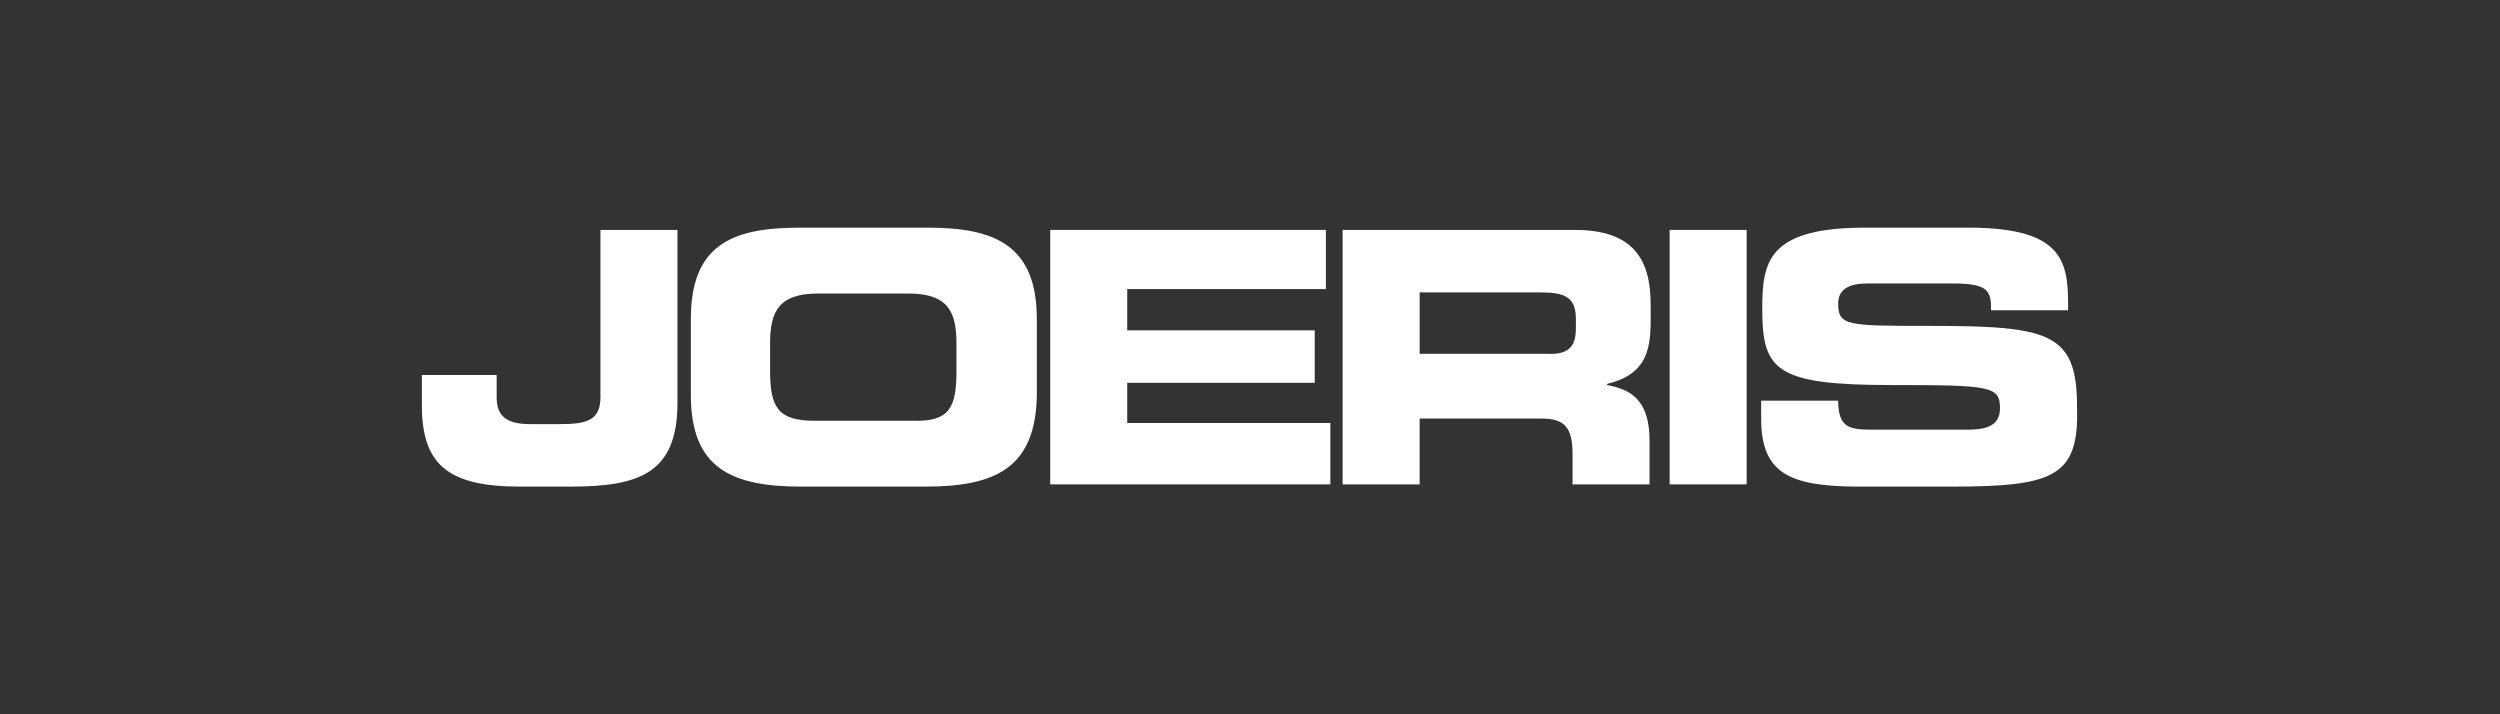 <svg xmlns="http://www.w3.org/2000/svg" xmlns:xlink="http://www.w3.org/1999/xlink" id="Layer_1" x="0px" y="0px" viewBox="0 0 224 64" style="enable-background:new 0 0 224 64;" xml:space="preserve"><rect x="0" y="0" width="224" height="64" fill="#333333" stroke="none"/><style type="text/css">	.st0{fill:#FFFFFF;}</style><g>	<path class="st0" d="M82.9,43.6H71.8c-6.2,0-9.9-1.6-9.9-8.2v-6.8c0-6.6,3.6-8.2,9.7-8.2h11.6c6.1,0,9.7,1.7,9.7,8.2v6.8  C92.8,42,89.1,43.6,82.9,43.6z M85.7,33.2v-2.4c0-2.8-0.7-4.5-4.3-4.5h-8.1c-3.6,0-4.3,1.7-4.3,4.5v2.4c0,3.3,0.7,4.5,4,4.5h8.8  C85.1,37.8,85.7,36.5,85.7,33.2z"></path>	<path class="st0" d="M175,43.6h-8.4c-6.3,0-8.8-1.2-8.8-6.1v-1.6h6.9c0,2.4,1,2.6,3,2.6h8.5c1.5,0,3-0.2,3-1.9c0-2-0.8-2.1-9.7-2.1  c-10.4,0-11.6-1.3-11.6-6.8c0-4.1,0.4-7.2,8.8-7.3h10.1c7.7,0.1,8.5,2.8,8.5,6.7v0.7h-6.9c0-1.7-0.2-2.4-3.4-2.4h-7.7  c-1.6,0-2.6,0.5-2.6,1.8c0,2,0.8,2,8.2,2c10.7,0,13.2,0.6,13.2,7.2C186.3,42.6,184.2,43.6,175,43.6z M51.1,43.6h-4.5  c-6.5,0-8.8-2-8.8-7.3v-2.7h6.7v2c0,1.7,0.9,2.4,3,2.4h2.7c2.3,0,3.6-0.3,3.6-2.4V20.6h6.9v15.5C60.7,42.4,57.3,43.6,51.1,43.6  L51.1,43.6z"></path>	<polygon class="st0" points="149.6,43.4 149.6,20.6 156.5,20.6 156.5,43.4  "></polygon>	<path class="st0" d="M147.9,28.8c0,3-0.7,4.8-3.9,5.6v0.1c2.1,0.4,3.8,1.3,3.8,5v3.9h-6.9v-2.7c0-2.4-0.7-3.2-2.8-3.2h-10.9v5.9  h-6.9V20.6h20.8c5.3,0,6.8,2.7,6.8,6.7V28.8z M141.2,29.4v-0.8c0-2-1-2.4-3.2-2.4h-10.8v5.5h11.4C140.5,31.8,141.2,31.1,141.2,29.4  z"></path>	<polygon class="st0" points="94.1,43.4 94.1,20.6 118.8,20.6 118.8,25.9 101,25.9 101,29.6 117.8,29.6 117.8,34.3 101,34.3   101,37.9 119.2,37.9 119.2,43.4  "></polygon></g></svg>